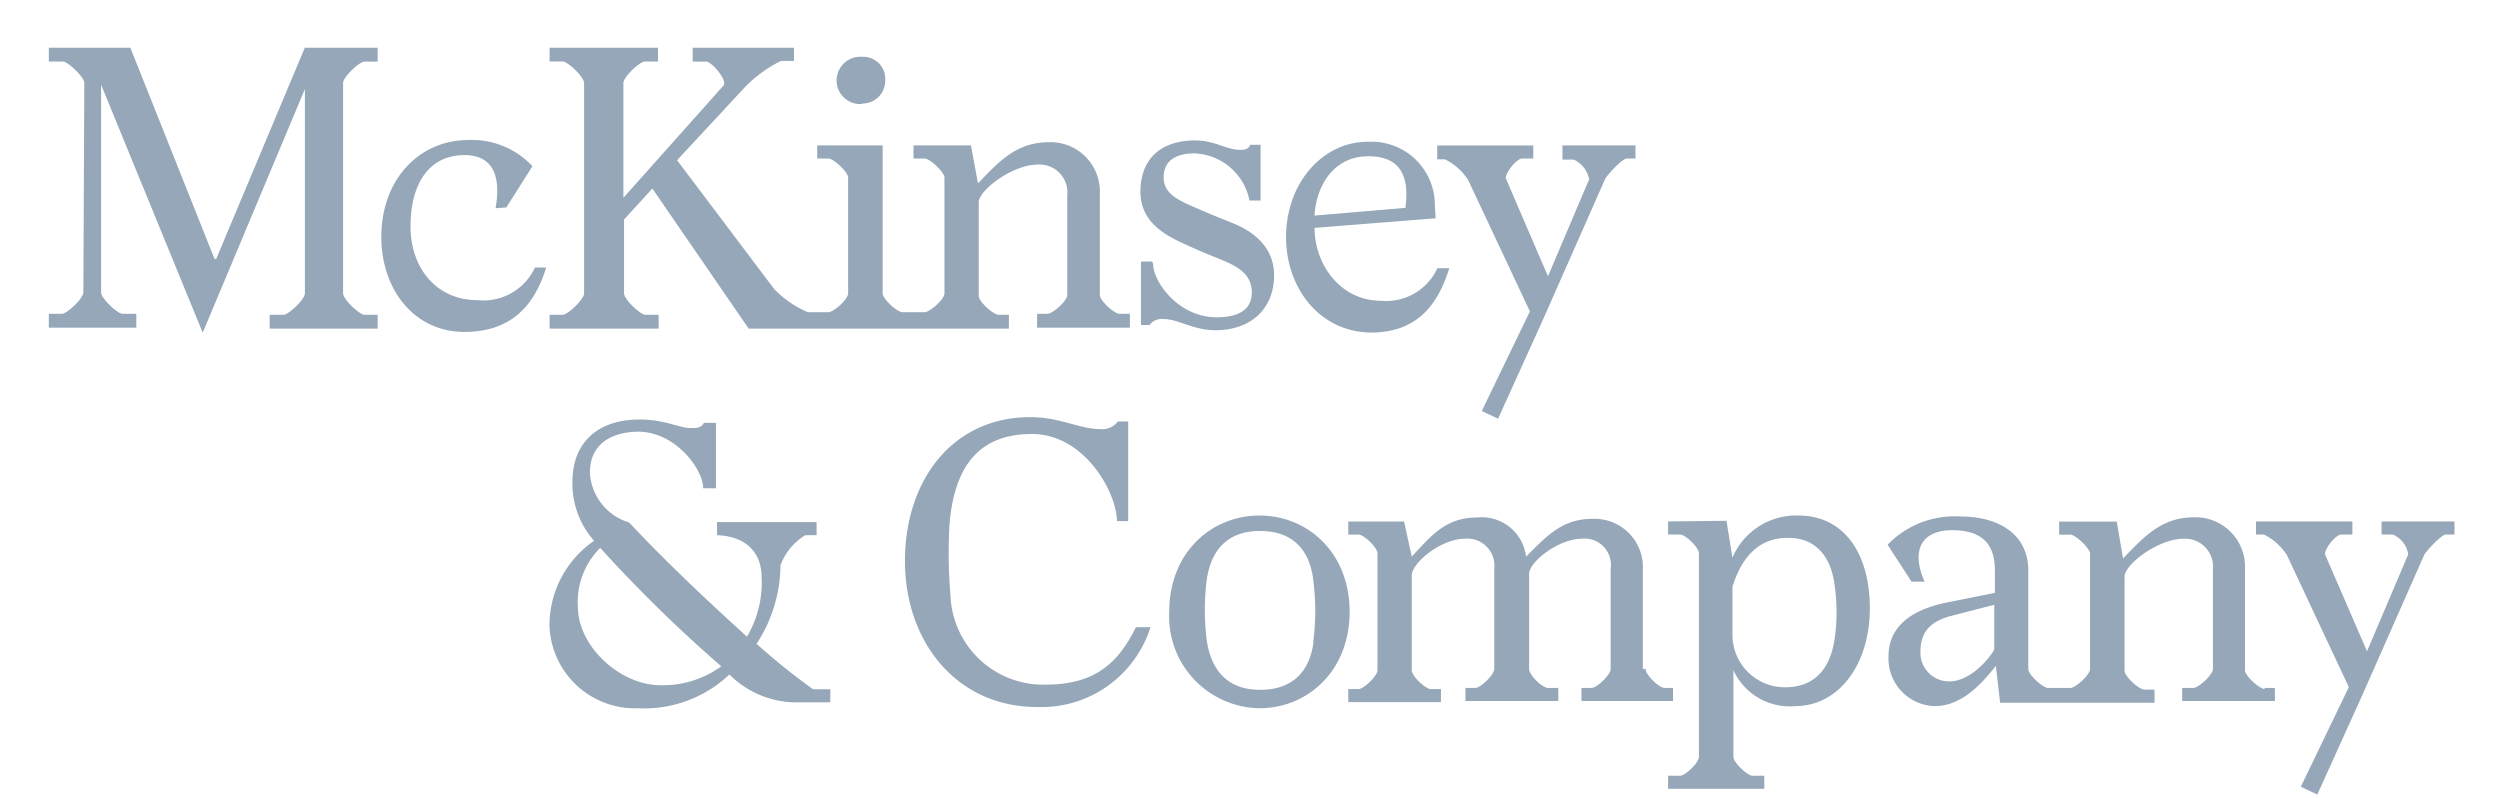 <svg width="47" height="15" fill="none" xmlns="http://www.w3.org/2000/svg"><path d="M44.225 10.049h-.21c-.095 0-.305.246-.305.372l.79 1.823.775-1.823a.493.493 0 0 0-.29-.372h-.212v-.246h1.372v.246h-.162c-.078 0-.322.259-.403.372l-1.161 2.63-.854 1.887-.31-.147.903-1.873-1.164-2.482a1.083 1.083 0 0 0-.435-.387h-.146v-.246h1.812v.246Zm-10.412-.357c.84 0 1.34.695 1.34 1.745 0 1.05-.582 1.838-1.404 1.838a1.163 1.163 0 0 1-1.161-.676v1.628c0 .114.273.357.354.357h.227v.246H31.36v-.246h.227c.096 0 .353-.246.353-.357v-3.824c0-.113-.257-.354-.353-.354h-.227v-.246l1.098-.012.112.693a1.3 1.3 0 0 1 1.243-.792ZM12.02 7.887c.492 0 .739.16.967.16.113 0 .195 0 .246-.097h.227v1.23h-.24c0-.354-.516-1.065-1.23-1.065-.56.013-.9.279-.9.77a1.037 1.037 0 0 0 .738.938c.677.726 1.502 1.501 2.215 2.146.2-.337.295-.725.275-1.115 0-.492-.322-.775-.838-.792v-.247h1.872v.247h-.212c-.216.13-.38.33-.467.566a2.723 2.723 0 0 1-.45 1.476c.338.303.693.589 1.062.854h.325v.246h-.583a1.784 1.784 0 0 1-1.314-.524 2.328 2.328 0 0 1-1.723.635 1.608 1.608 0 0 1-1.66-1.55 1.931 1.931 0 0 1 .839-1.598 1.628 1.628 0 0 1-.408-1.102c0-.76.492-1.178 1.26-1.178Zm11.658 1.805c.903 0 1.695.694 1.695 1.809s-.792 1.814-1.695 1.814a1.726 1.726 0 0 1-1.594-1.133 1.723 1.723 0 0 1-.102-.681c0-1.115.793-1.809 1.696-1.809Zm-4.308-1.85c.563 0 .92.226 1.323.226a.37.37 0 0 0 .323-.144h.194v1.872h-.211v.01c0-.549-.613-1.647-1.598-1.647-.902 0-1.45.493-1.55 1.695a9.35 9.35 0 0 0 .018 1.34 1.744 1.744 0 0 0 1.791 1.677c.903 0 1.356-.386 1.695-1.08h.274a2.15 2.15 0 0 1-2.131 1.501c-1.516 0-2.485-1.23-2.485-2.743s.888-2.707 2.357-2.707ZM36.857 9.71c.726 0 1.275.34 1.275 1.016v1.85c0 .11.275.356.37.357h.422c.096 0 .369-.244.369-.357v-2.168c0-.098-.273-.356-.37-.356h-.211v-.246h1.083l.118.694c.404-.418.726-.775 1.34-.775a.931.931 0 0 1 .953.97v1.904c0 .108.273.354.37.354l-.003-.02h.195v.246h-1.743v-.246h.21c.095 0 .368-.244.368-.357v-1.978a.527.527 0 0 0-.548-.47c-.482 0-1.112.484-1.113.71v1.772c0 .109.274.355.373.355h.19v.246h-2.903l-.08-.693c-.276.354-.655.757-1.147.757a.895.895 0 0 1-.871-.935c0-.676.622-.92 1.114-1.016l.886-.178v-.42c0-.485-.226-.758-.807-.758-.58 0-.773.387-.514.967h-.246l-.45-.694a1.751 1.751 0 0 1 1.37-.531Zm-9.07.017a.84.84 0 0 1 .903.738c.418-.42.694-.711 1.257-.711a.91.91 0 0 1 .938.97v1.852h.051c0 .113.259.356.355.357h.162v.246h-1.722v-.246h.192c.098 0 .357-.246.357-.357v-1.882a.496.496 0 0 0-.313-.537.495.495 0 0 0-.22-.03c-.451 0-1 .44-1 .663v1.786c0 .113.246.357.355.357h.194v.246H27.55v-.246h.187c.096 0 .355-.246.355-.357v-1.882a.508.508 0 0 0-.55-.566c-.452 0-1.001.453-1.001.694V12.6c0 .113.259.354.357.354h.192v.246h-1.742v-.246h.194c.096 0 .354-.246.355-.354v-2.196c-.001-.113-.26-.354-.355-.354h-.194v-.245h1.049l.144.66c.389-.42.647-.737 1.245-.737Zm-4.097.255c-.627 0-.92.373-1.002.907a4.595 4.595 0 0 0 0 1.16c.082.532.373.92 1.002.92.63 0 .94-.37 1.004-.902h-.005c.05-.386.05-.777 0-1.164-.064-.548-.371-.92-.999-.92Zm9.946.131c-.58-.017-.903.386-1.066.92v.904a.986.986 0 0 0 .985.984c.58 0 .856-.372.935-.903.05-.337.05-.68 0-1.016-.064-.549-.37-.889-.854-.889Zm-22.352.187a1.432 1.432 0 0 0-.42 1.105c0 .758.807 1.477 1.55 1.477.41.011.814-.114 1.146-.355a26.66 26.66 0 0 1-2.276-2.227Zm25.386 1.282c-.42.113-.566.337-.566.677a.538.538 0 0 0 .336.512c.068.027.14.04.212.039.347 0 .695-.35.84-.595v-.845l-.822.212ZM28.826 2.98h-.21c-.096.001-.307.246-.307.372l.793 1.842.774-1.823a.514.514 0 0 0-.29-.371h-.212v-.266h1.373v.246h-.162c-.081 0-.322.258-.403.372l-1.162 2.63-.856 1.89-.306-.145.904-1.873-1.161-2.47a1.091 1.091 0 0 0-.436-.389h-.145v-.26h1.806v.245ZM4.033 4.867h.032L5.73.898H7.1v.26h-.246c-.097 0-.404.29-.404.403v3.954c0 .113.307.402.404.403H7.1v.26H5.07v-.26h.26c.095 0 .402-.29.402-.403V1.674l-1.921 4.58-1.91-4.661v3.904c0 .113.308.403.404.403h.258v.26H.918V5.9h.246c.096 0 .403-.29.403-.403l.018-3.936c0-.113-.307-.403-.403-.404H.918V.898h1.533l1.582 3.97Zm21.712-2.202a1.188 1.188 0 0 1 1.23 1.193l.015.246-2.276.18c0 .694.493 1.37 1.243 1.37a1.06 1.06 0 0 0 1.066-.612h.223c-.226.738-.647 1.21-1.476 1.21-.962-.012-1.592-.836-1.592-1.796 0-1.016.694-1.808 1.567-1.791ZM8.8 2.633a1.552 1.552 0 0 1 1.21.492l-.491.775-.203.015c.096-.531 0-.999-.583-.999-.676 0-1.015.55-1.015 1.339 0 .79.492 1.388 1.26 1.388a1.07 1.07 0 0 0 1.08-.614h.21c-.226.738-.678 1.211-1.535 1.211-.95 0-1.564-.8-1.564-1.784 0-1.097.726-1.823 1.63-1.823Zm13.674.008c.371 0 .58.176.838.176.096 0 .16-.014.193-.095h.194V3.77h-.209a1.096 1.096 0 0 0-1.033-.886c-.403 0-.58.177-.581.45 0 .273.21.404.549.549.258.113.453.194.738.307.372.146.79.436.79.985 0 .644-.453 1.033-1.098 1.033-.435 0-.694-.21-.984-.21a.283.283 0 0 0-.259.112h-.162V4.917h.212l.017.049c0 .322.467.999 1.193.999.42 0 .662-.146.662-.468 0-.386-.34-.517-.644-.644a11.341 11.341 0 0 1-.711-.308c-.418-.194-.738-.467-.739-.935 0-.615.372-.97 1.034-.97ZM12.37 1.157h-.246c-.098 0-.404.29-.404.404v2.157l1.882-2.11c.082-.096-.226-.45-.322-.45h-.258v-.26h1.904v.248h-.246a2.5 2.5 0 0 0-.676.493l-1.275 1.373 1.83 2.428c.18.183.394.33.63.43h.384c.099 0 .372-.242.372-.355V3.337c0-.099-.273-.357-.372-.357h-.209v-.246h1.23v2.78c.001.109.273.355.372.355h.418c.096 0 .372-.241.372-.354V3.337c0-.099-.276-.357-.372-.357h-.21v-.246h1.08l.132.713c.403-.418.726-.774 1.339-.774a.928.928 0 0 1 .952.969v1.905c0 .108.275.353.37.353h.195v.26h-1.744V5.9h.194c.096 0 .37-.24.372-.353V3.674a.523.523 0 0 0-.55-.58c-.484 0-1.113.484-1.114.708v1.76c0 .11.277.356.373.356h.194v.26h-4.892l-1.811-2.634-.532.583v1.388c0 .113.305.403.404.403h.246v.26h-2.05v-.26h.246c.096 0 .403-.29.403-.403V1.56c0-.114-.307-.404-.403-.404h-.246V.898h2.038v.26Zm13.357 1.781c-.676 0-.983.58-1.015 1.115l1.71-.145c.064-.492-.018-.97-.695-.97Zm-9.52-1.87a.413.413 0 0 1 .435.436.427.427 0 0 1-.436.442v.01a.447.447 0 0 1-.441-.266.447.447 0 0 1 .26-.598.447.447 0 0 1 .181-.024Z" fill="#95A7B8"/></svg>